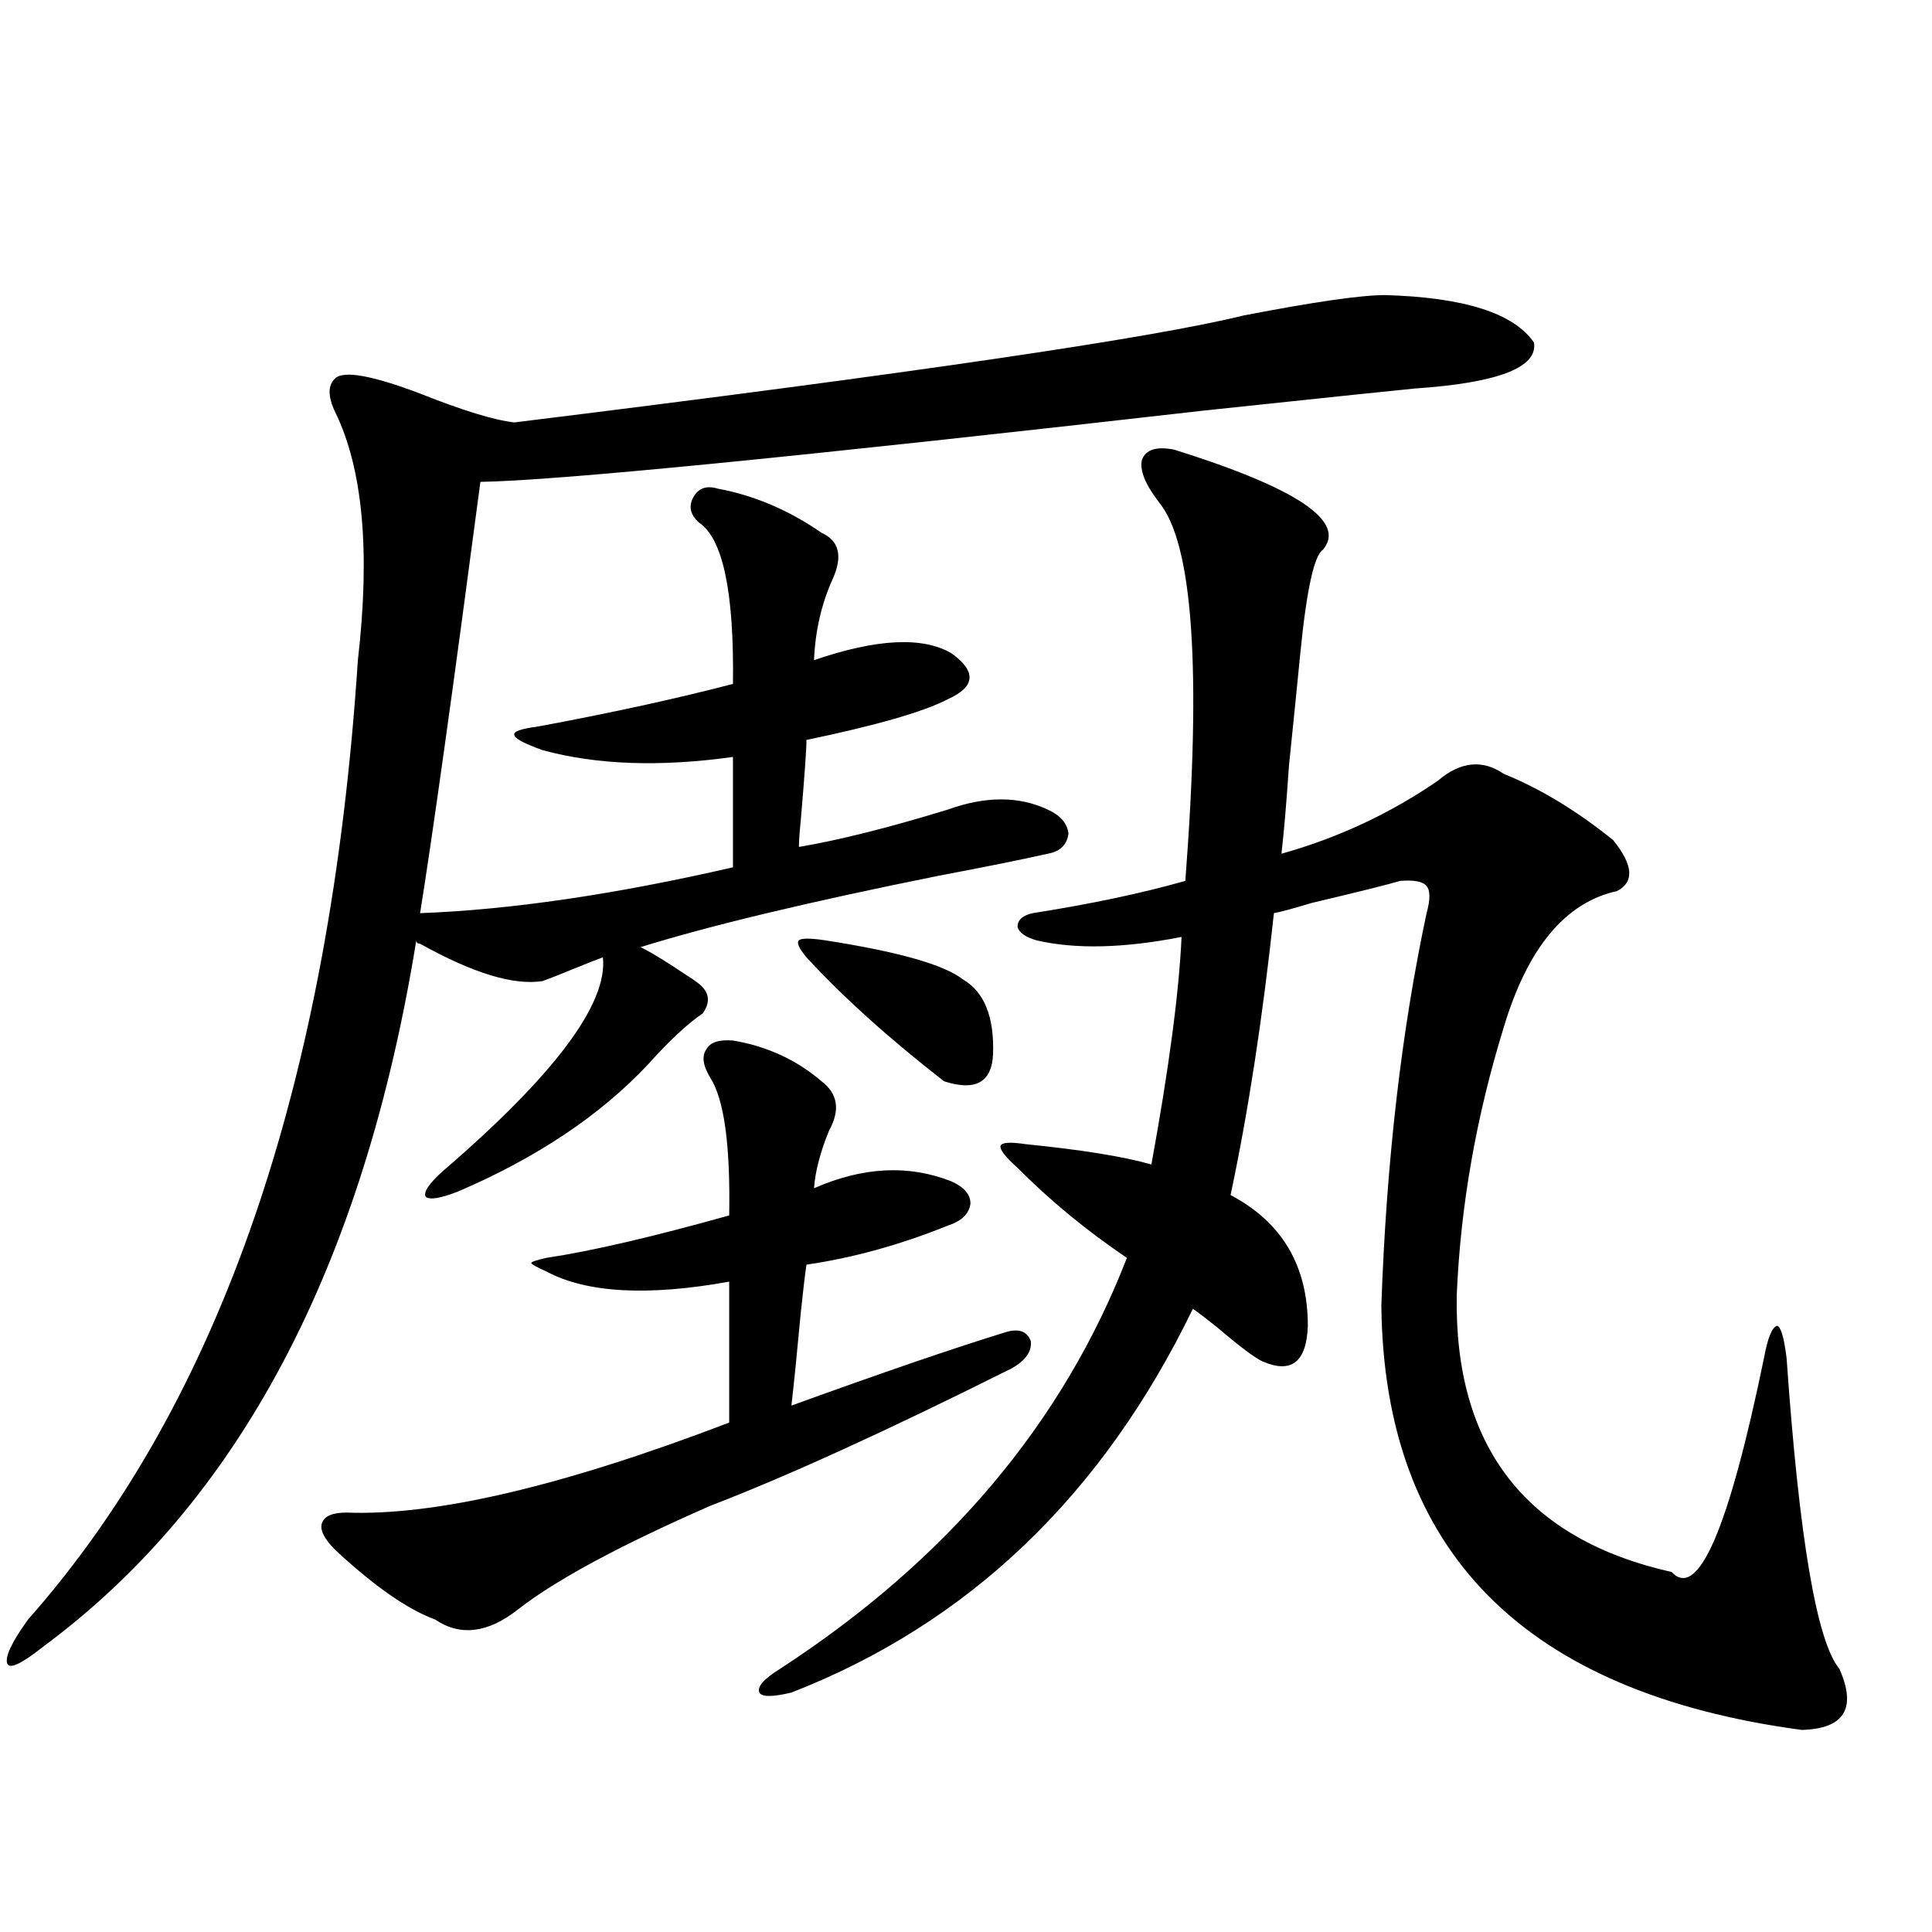 <?xml version="1.0" encoding="utf-8"?>
<!-- Generator: Adobe Illustrator 16.0.0, SVG Export Plug-In . SVG Version: 6.00 Build 0)  -->
<!DOCTYPE svg PUBLIC "-//W3C//DTD SVG 1.1//EN" "http://www.w3.org/Graphics/SVG/1.1/DTD/svg11.dtd">
<svg version="1.1" id="图层_1" xmlns="http://www.w3.org/2000/svg" xmlns:xlink="http://www.w3.org/1999/xlink" x="0px" y="0px"
	 width="1000px" height="1000px" viewBox="0 0 1000 1000" enable-background="new 0 0 1000 1000" xml:space="preserve">
<path d="M716.934,152.731c40.975,1.181,66.66,9.38,77.071,24.609c1.951,12.895-18.536,20.805-61.462,23.73
	c-6.509,0.591-42.926,4.395-109.266,11.426c-210.727,24.033-335.602,36.337-374.625,36.914
	c-14.313,108.408-24.725,182.813-31.219,223.242c46.828-1.758,100.806-9.668,161.947-23.73v-57.129
	c-37.728,5.273-70.577,4.106-98.534-3.516c-9.756-3.516-14.634-6.152-14.634-7.91c-0.655-1.758,3.567-3.213,12.683-4.395
	c37.713-7.031,71.218-14.351,100.485-21.973c0.641-47.461-5.213-75.284-17.561-83.496c-4.558-4.092-5.533-8.487-2.927-13.184
	c2.592-4.683,6.829-6.152,12.683-4.395c18.856,3.516,36.737,11.137,53.657,22.852c9.101,4.106,11.052,12.016,5.854,23.73
	c-5.854,12.895-9.115,26.958-9.756,42.188c32.515-11.124,56.249-12.305,71.218-3.516c13.003,9.38,12.348,17.29-1.951,23.73
	c-12.362,6.455-36.752,13.486-73.169,21.094c0,4.697-0.976,18.457-2.927,41.309c-0.655,6.455-0.976,11.137-0.976,14.063
	c20.808-3.516,46.493-9.956,77.071-19.336c19.512-7.031,36.737-7.031,51.706,0c6.494,2.939,10.076,7.031,10.731,12.305
	c-0.655,5.864-4.237,9.38-10.731,10.547c-13.018,2.939-31.874,6.743-56.584,11.426c-66.995,13.486-118.381,25.791-154.143,36.914
	c5.854,2.939,13.979,7.91,24.39,14.941c1.951,1.181,3.247,2.06,3.902,2.637c7.149,4.697,8.445,10.259,3.902,16.699
	c-7.805,5.273-17.24,14.063-28.292,26.367c-24.725,26.367-57.56,48.34-98.534,65.918c-9.115,3.516-14.634,4.395-16.585,2.637
	c-1.311-2.334,1.616-6.729,8.78-13.184c57.88-49.795,85.517-86.709,82.925-110.742c-3.262,1.181-8.46,3.227-15.609,6.152
	c-7.164,2.939-12.362,4.985-15.609,6.152c-14.969,2.348-36.097-4.092-63.413-19.336c-1.311,0-1.951-0.577-1.951-1.758
	c-27.316,168.75-91.705,290.63-193.166,365.625c-11.066,8.789-17.24,11.714-18.536,8.789c-1.311-3.516,2.271-11.137,10.731-22.852
	c99.51-112.5,156.414-278.023,170.728-496.582c6.494-56.25,2.592-99.014-11.707-128.32c-3.902-8.198-3.902-14.063,0-17.578
	c4.543-4.092,19.177-1.456,43.901,7.91c22.104,8.789,38.368,13.774,48.779,14.941c204.218-25.186,330.068-43.643,377.552-55.371
	C680.182,156.246,704.571,152.731,716.934,152.731z M379.381,538.571c17.561,2.939,32.835,9.97,45.853,21.094
	c8.445,6.455,9.756,14.941,3.902,25.488c-4.558,11.137-7.164,21.094-7.805,29.883c25.365-11.124,49.1-12.305,71.218-3.516
	c6.494,2.939,9.756,6.743,9.756,11.426c-0.655,5.273-4.558,9.091-11.707,11.426c-24.725,9.97-49.114,16.699-73.169,20.215
	c-0.655,4.106-1.631,12.305-2.927,24.609c-1.951,21.094-3.582,37.216-4.878,48.34c46.828-16.988,83.565-29.581,110.241-37.793
	c7.149-2.334,11.707-0.879,13.658,4.395c0.641,5.273-2.606,9.97-9.756,14.063c-64.389,32.231-116.43,55.962-156.094,71.191
	c-46.828,20.517-79.998,38.384-99.51,53.613c-15.609,12.305-29.923,14.063-42.926,5.273c-14.313-5.273-31.554-17.276-51.706-36.035
	c-5.854-5.85-8.14-10.547-6.829-14.063c1.296-3.516,5.519-5.273,12.683-5.273c46.173,1.758,112.192-13.76,198.044-46.582v-72.949
	c-42.285,7.622-73.824,5.864-94.632-5.273c-5.213-2.334-7.805-3.804-7.805-4.395c0-0.577,2.592-1.456,7.805-2.637
	c23.414-3.516,54.953-10.835,94.632-21.973c0.641-36.323-2.606-60.054-9.756-71.191c-3.902-6.441-4.558-11.426-1.951-14.941
	C367.674,539.449,372.217,537.994,379.381,538.571z M607.668,232.711c63.733,19.927,89.419,37.216,77.071,51.855
	c-4.558,2.939-8.46,20.805-11.707,53.613c-1.311,13.486-3.262,32.822-5.854,58.008c-1.311,19.336-2.606,34.58-3.902,45.703
	c29.268-8.198,56.249-20.792,80.974-37.793c11.707-9.956,23.079-11.124,34.146-3.516c18.856,7.622,37.713,19.048,56.584,34.277
	c10.396,12.895,11.052,21.684,1.951,26.367c-26.676,5.864-46.188,29.306-58.535,70.313c-14.313,46.294-22.438,92.587-24.39,138.867
	c-1.311,78.525,35.762,126.274,111.217,143.262c13.658,14.653,29.588-22.261,47.804-110.742c1.951-10.547,4.223-16.109,6.829-16.699
	c1.951,0.591,3.567,6.152,4.878,16.699c6.494,93.164,15.609,146.777,27.316,160.84c9.101,20.503,2.592,31.05-19.512,31.641
	c-143.746-19.336-216.26-92.573-217.556-219.727c2.592-74.405,10.396-142.081,23.414-203.027c1.951-7.031,1.951-11.714,0-14.063
	c-1.951-2.334-6.509-3.213-13.658-2.637c-5.854,1.758-21.143,5.576-45.853,11.426c-9.756,2.939-16.265,4.697-19.512,5.273
	c-5.854,54.492-13.338,103.134-22.438,145.898c26.661,14.063,39.999,36.626,39.999,67.676c-0.655,18.759-8.46,24.912-23.414,18.457
	c-3.902-1.758-11.707-7.608-23.414-17.578c-5.854-4.683-10.091-7.91-12.683-9.668c-46.828,96.68-116.095,162.886-207.8,198.633
	c-9.756,2.334-15.289,2.334-16.585,0c-1.311-2.939,2.271-7.031,10.731-12.305c86.492-56.25,146.338-127.139,179.508-212.695
	c-20.822-14.063-39.679-29.581-56.584-46.582c-6.509-5.85-9.436-9.668-8.78-11.426c0.641-1.758,4.878-2.046,12.683-0.879
	c29.268,2.939,51.051,6.455,65.364,10.547c9.101-49.795,14.299-89.058,15.609-117.773c-29.923,5.864-54.968,6.455-75.12,1.758
	c-5.854-1.758-9.115-4.092-9.756-7.031c0-3.516,2.592-5.85,7.805-7.031c29.908-4.683,56.249-10.245,79.022-16.699
	c8.445-109.561,3.902-174.902-13.658-195.996c-7.164-9.366-10.091-16.699-8.78-21.973
	C593.034,232.711,598.553,230.953,607.668,232.711z M427.185,486.715c37.713,5.864,61.462,12.607,71.218,20.215
	c11.052,6.455,16.25,19.336,15.609,38.672c-0.655,14.653-9.115,19.336-25.365,14.063c-28.627-22.261-52.361-43.643-71.218-64.16
	c-3.902-4.683-5.213-7.608-3.902-8.789C414.822,485.548,419.38,485.548,427.185,486.715z"/>
</svg>
